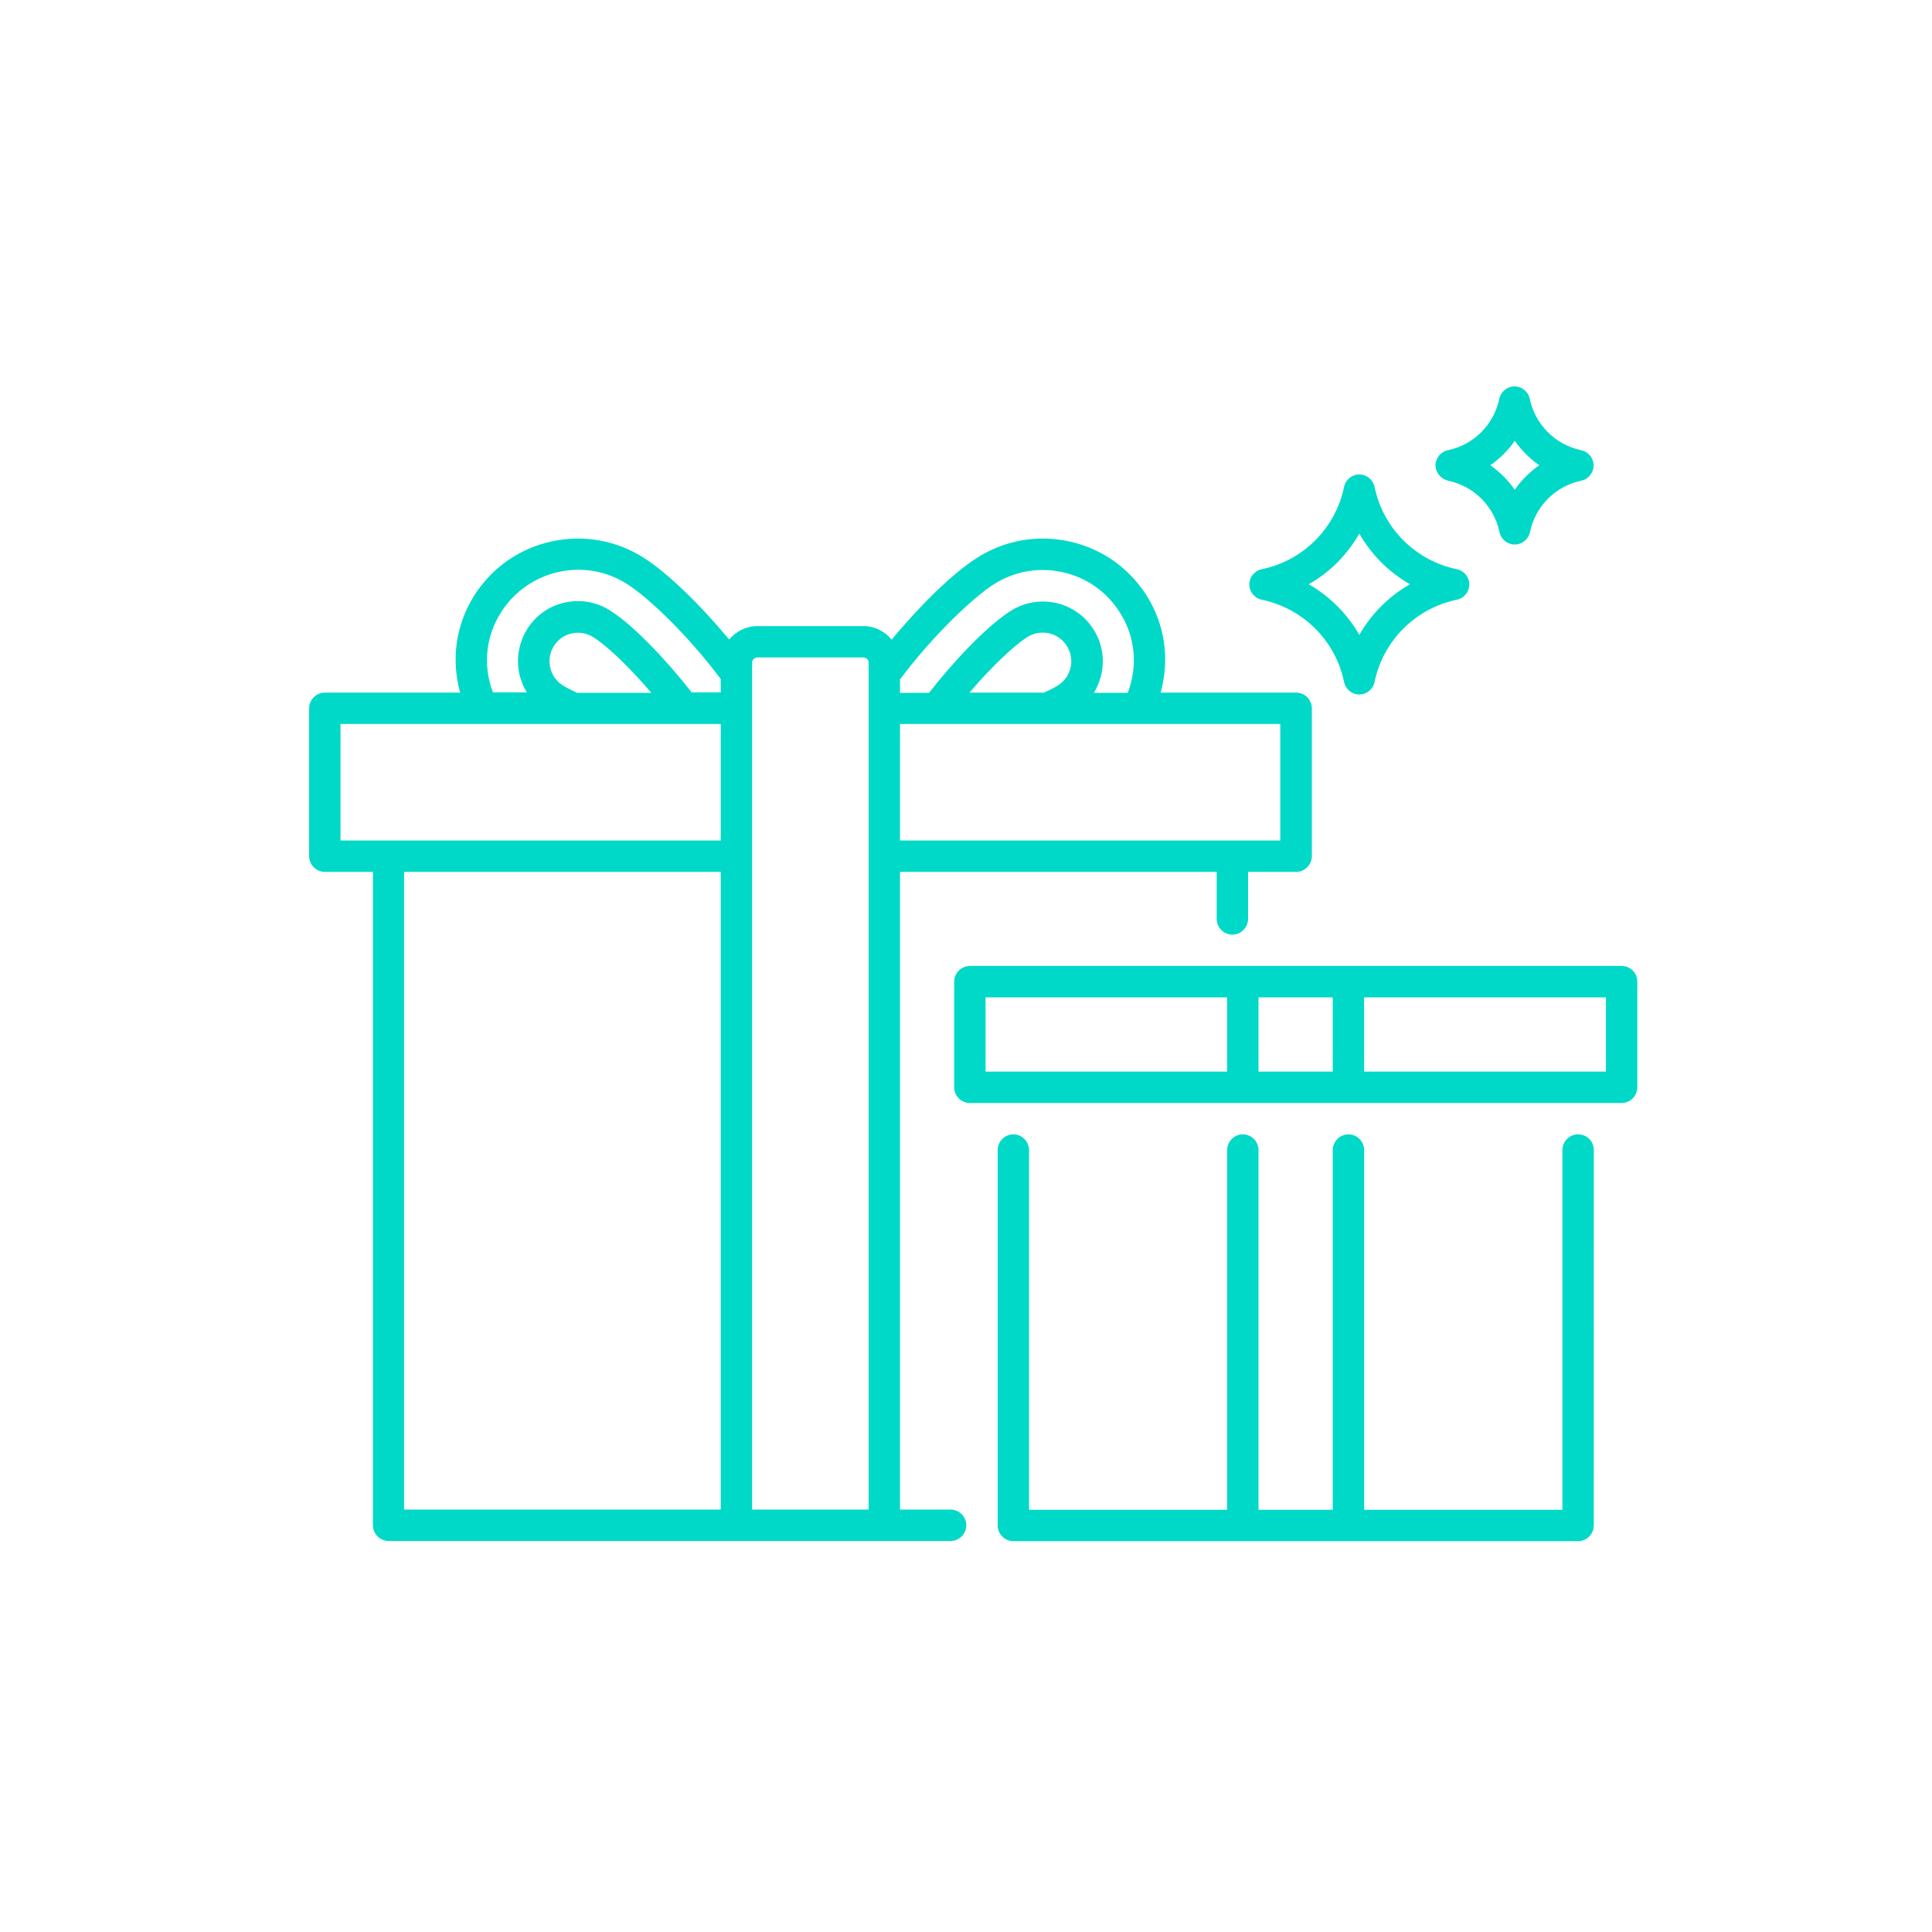 <?xml version="1.0" encoding="UTF-8"?>
<svg xmlns="http://www.w3.org/2000/svg" viewBox="0 0 75 75" fill="none">
  <path d="M62.951 37.499H37.65C37.317 37.499 37.041 37.776 37.041 38.108V42.209C37.041 42.542 37.317 42.818 37.65 42.818H62.951C63.284 42.818 63.56 42.542 63.56 42.209V38.108C63.56 37.768 63.292 37.499 62.951 37.499ZM51.737 41.6H48.855V38.718H51.737V41.6ZM38.259 38.718H47.637V41.6H38.259V38.718ZM62.342 41.6H52.955V38.718H62.342V41.6Z" fill="#00D9C8"></path>
  <path d="M36.903 58.602H34.938V33.846H47.232V35.672C47.232 36.005 47.508 36.282 47.841 36.282C48.174 36.282 48.45 36.005 48.45 35.672V33.846H50.317C50.65 33.846 50.926 33.569 50.926 33.236V27.496C50.926 27.163 50.65 26.887 50.317 26.887H45.056C45.413 25.596 45.227 24.231 44.496 23.095C43.806 22.023 42.742 21.284 41.5 21.016C40.258 20.748 38.983 20.975 37.911 21.666C36.993 22.251 35.718 23.493 34.614 24.832C34.354 24.516 33.965 24.305 33.518 24.305H29.401C28.963 24.305 28.573 24.508 28.305 24.825C27.201 23.493 25.926 22.251 25.009 21.666C23.937 20.976 22.662 20.748 21.42 21.016C20.178 21.284 19.114 22.023 18.424 23.095C17.693 24.24 17.506 25.604 17.863 26.887L12.609 26.887C12.276 26.887 12 27.163 12 27.496V33.237C12 33.57 12.276 33.846 12.609 33.846H14.477V59.212C14.477 59.544 14.753 59.821 15.086 59.821H36.903C37.236 59.821 37.512 59.544 37.512 59.212C37.512 58.879 37.236 58.602 36.902 58.602L36.903 58.602ZM49.708 32.628H34.938V28.105H49.7V32.628H49.708ZM41.076 26.603C40.947 26.684 40.76 26.782 40.532 26.887H37.633C38.446 25.937 39.306 25.101 39.875 24.735C40.126 24.573 40.419 24.524 40.711 24.581C41.003 24.646 41.247 24.817 41.409 25.068C41.743 25.58 41.596 26.27 41.077 26.603L41.076 26.603ZM38.568 22.689C39.363 22.178 40.313 22.007 41.239 22.21C42.164 22.413 42.952 22.957 43.463 23.761C44.072 24.703 44.178 25.848 43.78 26.896H42.464C42.919 26.157 42.944 25.19 42.44 24.419C42.107 23.899 41.587 23.534 40.979 23.404C40.37 23.274 39.752 23.388 39.225 23.721C38.258 24.338 36.959 25.75 36.066 26.895H34.938V26.375C36.156 24.743 37.723 23.233 38.567 22.689L38.568 22.689ZM29.4 25.523H33.517C33.63 25.523 33.72 25.613 33.72 25.726V26.172V26.18V33.245V33.252L33.72 58.602H29.197V25.717C29.197 25.612 29.295 25.522 29.4 25.522L29.4 25.523ZM19.462 23.753C19.973 22.957 20.769 22.405 21.686 22.202C22.612 21.999 23.562 22.169 24.358 22.681C25.194 23.217 26.72 24.678 27.979 26.359V26.879H26.851C25.957 25.734 24.658 24.321 23.692 23.704C23.172 23.371 22.547 23.258 21.938 23.388C21.329 23.518 20.809 23.883 20.477 24.403C19.981 25.182 19.997 26.14 20.452 26.879H19.137C18.739 25.84 18.853 24.695 19.462 23.753L19.462 23.753ZM22.385 26.887C22.158 26.782 21.971 26.684 21.841 26.603C21.329 26.27 21.175 25.588 21.508 25.068C21.67 24.817 21.914 24.646 22.206 24.589C22.498 24.524 22.791 24.581 23.043 24.743C23.619 25.109 24.472 25.945 25.284 26.895H22.385L22.385 26.887ZM13.218 28.105H27.98V32.628H13.218V28.105ZM15.686 33.846H27.98V58.602H15.686V33.846Z" fill="#00D9C8"></path>
  <path d="M61.262 44.035C60.929 44.035 60.653 44.312 60.653 44.645V58.611H52.956V44.645C52.956 44.312 52.679 44.035 52.347 44.035C52.014 44.035 51.737 44.312 51.737 44.645V58.611H48.855V44.645C48.855 44.312 48.579 44.035 48.246 44.035C47.913 44.035 47.637 44.312 47.637 44.645V58.611H39.947V44.645C39.947 44.312 39.671 44.035 39.338 44.035C39.005 44.035 38.729 44.312 38.729 44.645V59.219C38.729 59.552 39.005 59.828 39.338 59.828H61.262C61.594 59.828 61.871 59.552 61.871 59.219L61.872 44.645C61.872 44.304 61.604 44.036 61.263 44.036L61.262 44.035Z" fill="#00D9C8"></path>
  <path d="M48.985 23.282C50.584 23.615 51.843 24.865 52.176 26.473C52.233 26.757 52.484 26.96 52.768 26.96C53.053 26.96 53.304 26.757 53.361 26.473C53.694 24.873 54.944 23.615 56.552 23.282C56.836 23.225 57.039 22.973 57.039 22.689C57.039 22.405 56.836 22.153 56.552 22.096C54.952 21.764 53.694 20.513 53.361 18.905C53.304 18.621 53.053 18.418 52.768 18.418C52.484 18.418 52.233 18.621 52.176 18.905C51.843 20.505 50.592 21.764 48.985 22.096C48.7 22.153 48.498 22.405 48.498 22.689C48.498 22.973 48.7 23.225 48.985 23.282ZM52.769 20.716C53.239 21.536 53.913 22.21 54.733 22.681C53.913 23.151 53.239 23.826 52.769 24.645C52.298 23.826 51.624 23.151 50.804 22.681C51.624 22.218 52.297 21.536 52.769 20.716Z" fill="#00D9C8"></path>
  <path d="M56.22 18.662C57.219 18.873 57.998 19.652 58.209 20.651C58.266 20.935 58.518 21.138 58.802 21.138C59.086 21.138 59.338 20.935 59.395 20.651C59.606 19.652 60.377 18.873 61.376 18.662C61.66 18.605 61.863 18.353 61.863 18.069C61.863 17.785 61.66 17.533 61.376 17.476C60.377 17.265 59.598 16.486 59.387 15.487C59.33 15.203 59.078 15 58.794 15C58.51 15 58.258 15.203 58.201 15.487C57.99 16.486 57.211 17.265 56.212 17.476C55.928 17.533 55.725 17.785 55.725 18.069C55.725 18.353 55.944 18.597 56.22 18.662H56.22ZM58.802 17.111C59.062 17.476 59.378 17.801 59.752 18.061C59.386 18.32 59.062 18.637 58.802 19.011C58.542 18.645 58.226 18.32 57.852 18.061C58.226 17.801 58.55 17.484 58.802 17.111Z" fill="#00D9C8"></path>
</svg>
